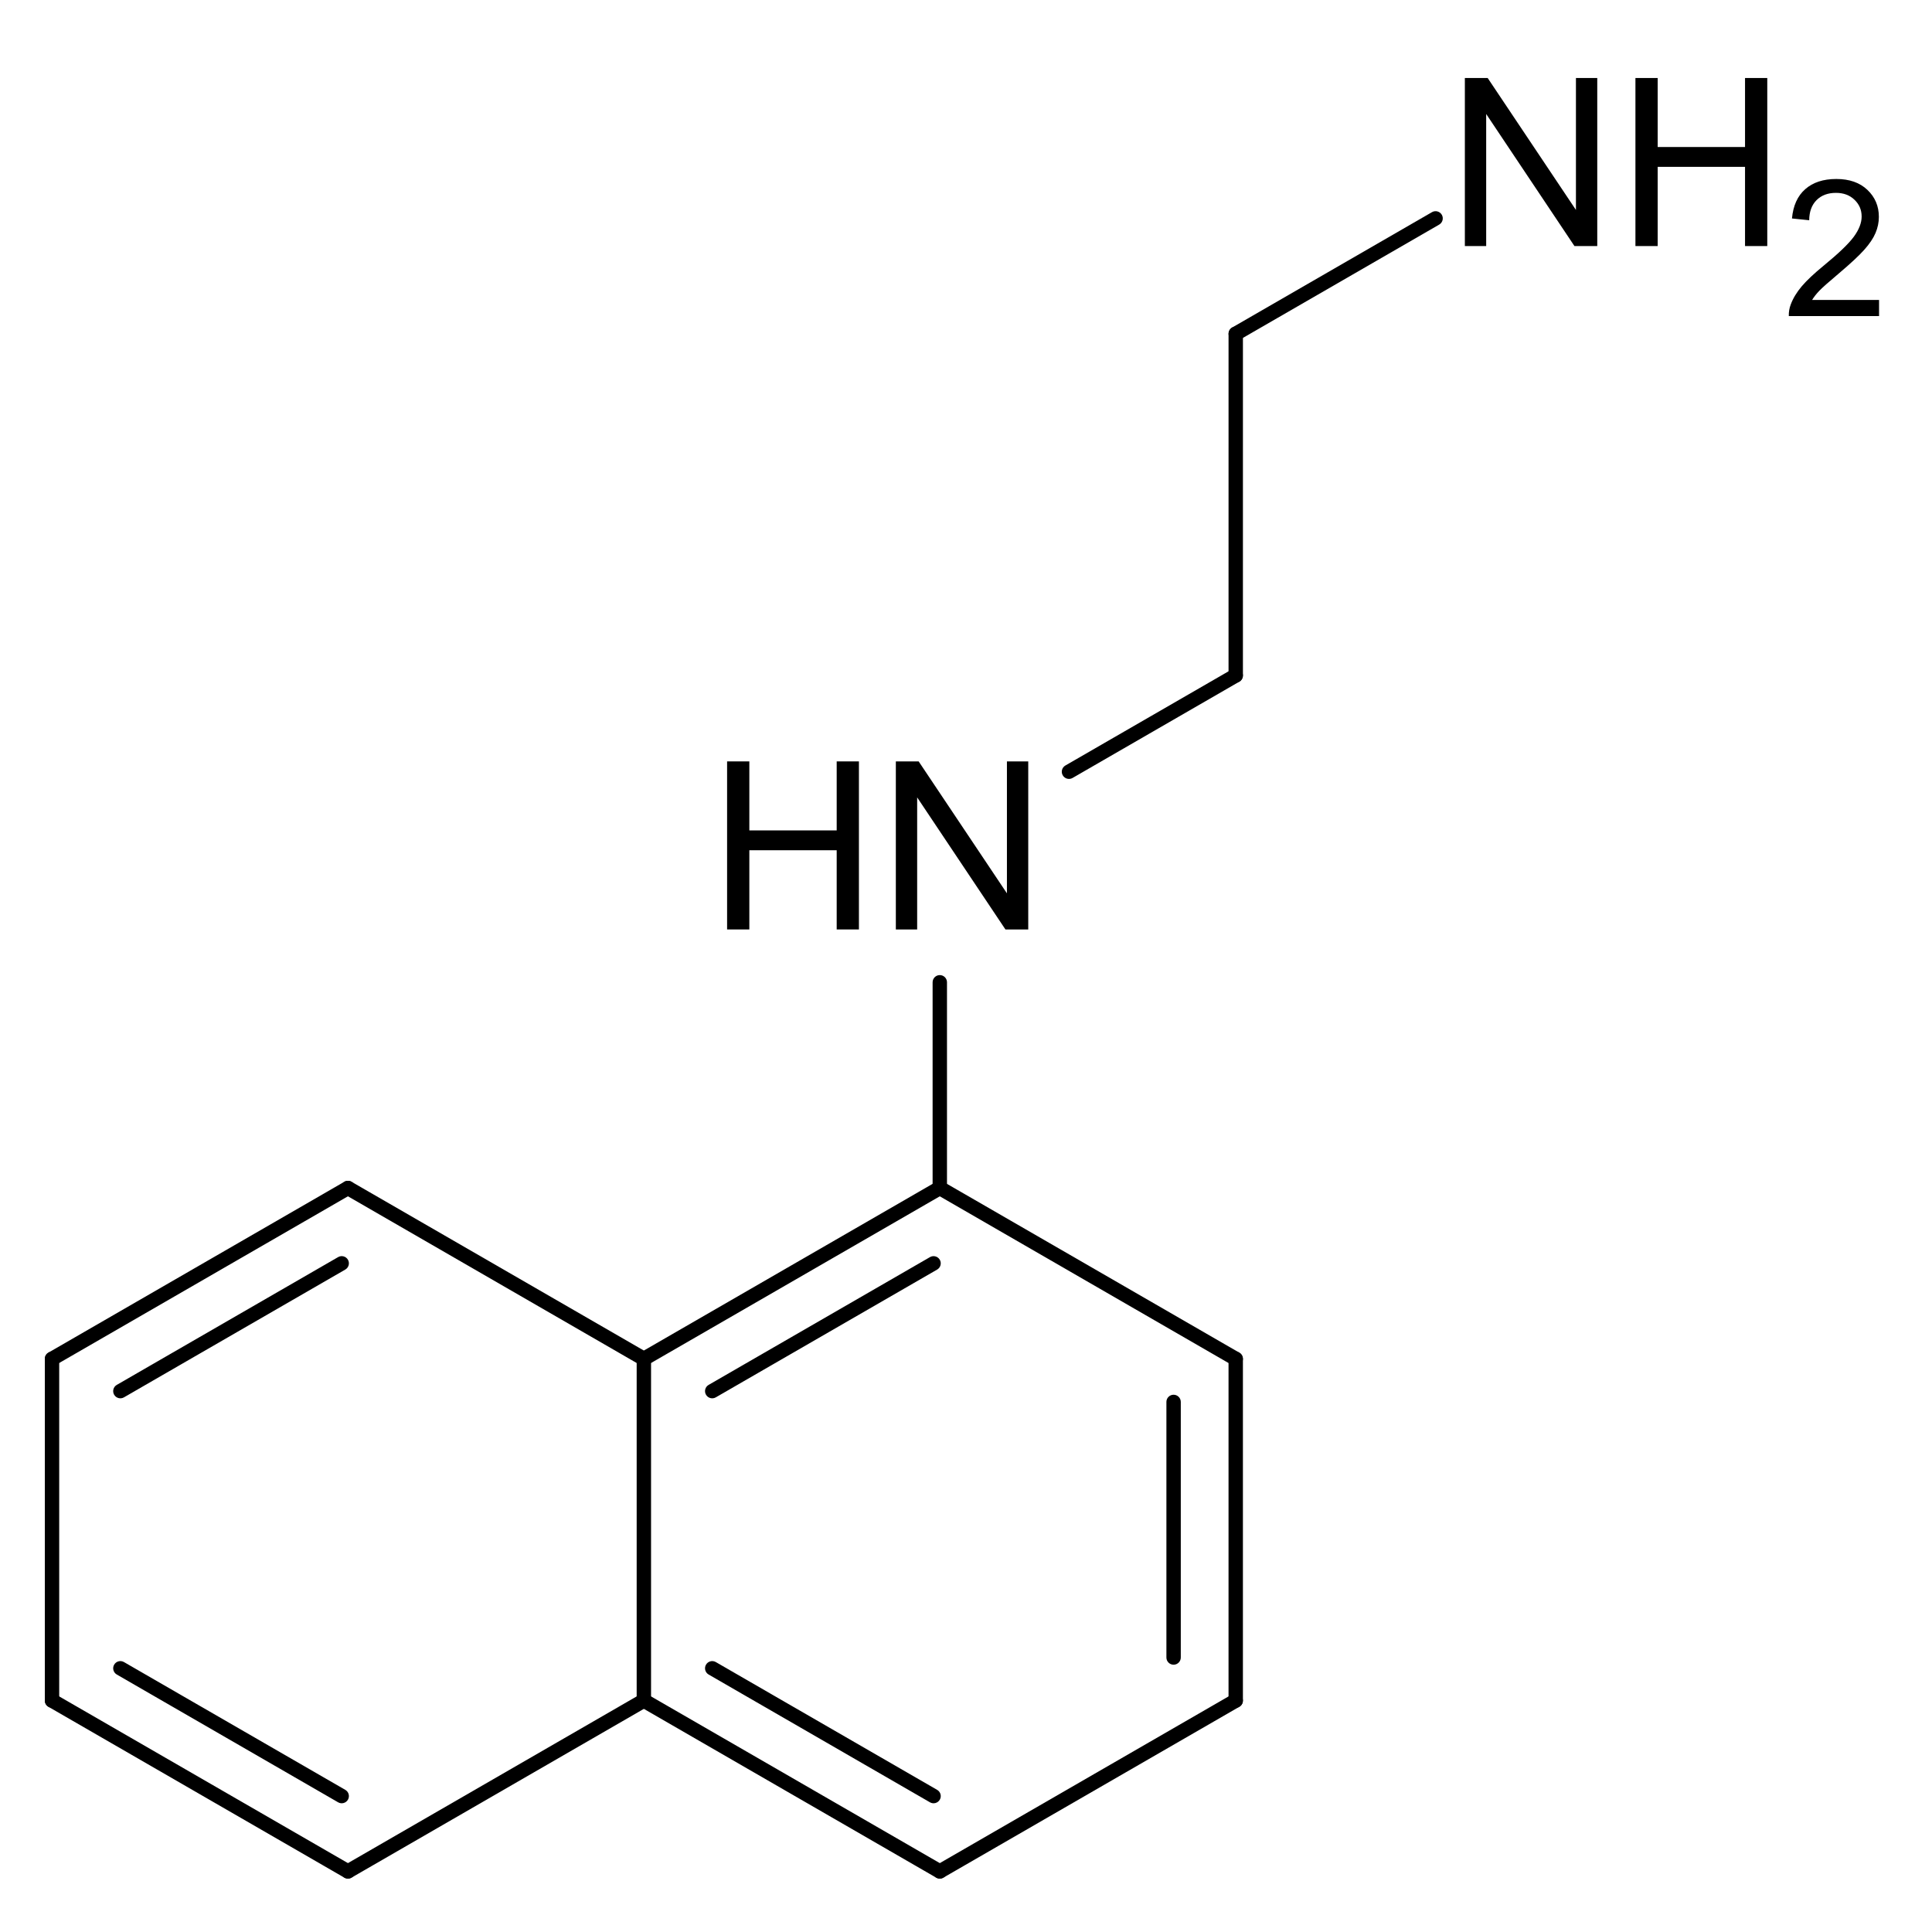 <?xml version="1.0" encoding="UTF-8" standalone="no"?>
<svg
   xmlns:dc="http://purl.org/dc/elements/1.1/"
   xmlns:cc="http://creativecommons.org/ns#"
   xmlns:rdf="http://www.w3.org/1999/02/22-rdf-syntax-ns#"
   xmlns:svg="http://www.w3.org/2000/svg"
   xmlns="http://www.w3.org/2000/svg"
   fill-opacity="1"
   color-rendering="auto"
   color-interpolation="auto"
   text-rendering="auto"
   stroke="black"
   stroke-linecap="square"
   width="395"
   stroke-miterlimit="10"
   shape-rendering="auto"
   stroke-opacity="1"
   fill="black"
   stroke-dasharray="none"
   font-weight="normal"
   stroke-width="1"
   height="395"
   font-family="'Dialog'"
   font-style="normal"
   stroke-linejoin="miter"
   font-size="12px"
   stroke-dashoffset="0"
   image-rendering="auto"
   version="1.1"
   id="svg98">
  <!--Generated by Marvin with Batik SVG Generator-->
  <defs
     id="genericDefs">
    <defs
       id="1753367411866-defs1">
      <clipPath
         clipPathUnits="userSpaceOnUse"
         id="1753367411223-clipPath1">
        <path
           d="M0 0 L395 0 L395 395 L0 395 L0 0 Z"
           id="path11" />
      </clipPath>
      <clipPath
         clipPathUnits="userSpaceOnUse"
         id="1753367411304-clipPath1">
        <path
           d="M-146.812 -145.028 L248.188 -145.028 L248.188 249.972 L-146.812 249.972 L-146.812 -145.028 Z"
           id="path14" />
      </clipPath>
      <clipPath
         clipPathUnits="userSpaceOnUse"
         id="1753367411167-clipPath1">
        <path
           d="M-295.836 -5.307 L99.164 -5.307 L99.164 389.693 L-295.836 389.693 L-295.836 -5.307 Z"
           id="path17" />
      </clipPath>
      <clipPath
         clipPathUnits="userSpaceOnUse"
         id="175336741178-clipPath1">
        <path
           d="M-362.542 -27.624 L32.458 -27.624 L32.458 367.376 L-362.542 367.376 L-362.542 -27.624 Z"
           id="path20" />
      </clipPath>
    </defs>
  </defs>
  <g
     text-rendering="geometricPrecision"
     id="g26">
    <path
       d="m 70.598,259.562 c 0.703,-0.406 0.944,-1.305 0.538,-2.008 -0.406,-0.703 -1.305,-0.944 -2.008,-0.538 l -45.254,26.128 c -0.703,0.406 -0.944,1.305 -0.538,2.008 0.406,0.703 1.305,0.944 2.008,0.538 z m 1.273,-15.402 c 0.703,-0.406 0.944,-1.305 0.538,-2.008 -0.406,-0.703 -1.305,-0.944 -2.008,-0.538 L 9.899,276.545 c -0.703,0.406 -0.944,1.305 -0.538,2.008 0.406,0.703 1.305,0.944 2.008,0.538 z"
       stroke="none"
       clip-path="url(#1753367411223-clipPath1)"
       id="path24" />
  </g>
  <g
     text-rendering="geometricPrecision"
     id="g30">
    <path
       d="m 12.104,277.818 v 0 69.864 c 0,0.812 -0.658,1.47 -1.47,1.47 -0.812,0 -1.47,-0.658 -1.47,-1.47 v 0 -69.864 c 0,-0.812 0.658,-1.47 1.47,-1.47 0.812,0 1.47,0.658 1.47,1.47 z"
       stroke="none"
       clip-path="url(#1753367411223-clipPath1)"
       id="path28" />
  </g>
  <g
     text-rendering="geometricPrecision"
     id="g34">
    <path
       d="m 25.345,339.811 c -0.703,-0.406 -1.602,-0.165 -2.008,0.538 -0.406,0.703 -0.165,1.602 0.538,2.008 l 45.254,26.128 c 0.703,0.406 1.602,0.165 2.008,-0.538 0.406,-0.703 0.165,-1.602 -0.538,-2.008 z m -13.975,6.598 c -0.703,-0.406 -1.602,-0.165 -2.008,0.538 -0.406,0.703 -0.165,1.602 0.538,2.008 l 60.502,34.932 c 0.703,0.406 1.602,0.165 2.008,-0.538 0.406,-0.703 0.165,-1.602 -0.538,-2.008 z"
       stroke="none"
       clip-path="url(#1753367411223-clipPath1)"
       id="path32" />
  </g>
  <g
     text-rendering="geometricPrecision"
     id="g38">
    <path
       d="m 70.401,381.341 v 0 l 60.502,-34.932 c 0.703,-0.406 1.602,-0.165 2.008,0.538 0.406,0.703 0.165,1.602 -0.538,2.008 v 0 l -60.502,34.932 c -0.703,0.406 -1.602,0.165 -2.008,-0.538 -0.406,-0.703 -0.165,-1.602 0.538,-2.008 z"
       stroke="none"
       clip-path="url(#1753367411223-clipPath1)"
       id="path36" />
  </g>
  <g
     text-rendering="geometricPrecision"
     id="g42">
    <path
       d="m 130.168,347.682 v 0 -69.864 c 0,-0.812 0.658,-1.47 1.47,-1.47 0.812,0 1.47,0.658 1.47,1.47 v 0 69.864 c 0,0.812 -0.658,1.47 -1.47,1.47 -0.812,0 -1.47,-0.658 -1.47,-1.47 z"
       stroke="none"
       clip-path="url(#1753367411223-clipPath1)"
       id="path40" />
  </g>
  <g
     text-rendering="geometricPrecision"
     id="g46">
    <path
       d="m 71.871,241.613 v 0 l 60.502,34.932 c 0.703,0.406 0.944,1.305 0.538,2.008 -0.406,0.703 -1.305,0.944 -2.008,0.538 v 0 L 70.401,244.16 c -0.703,-0.406 -0.944,-1.305 -0.538,-2.008 0.406,-0.703 1.305,-0.944 2.008,-0.538 z"
       stroke="none"
       clip-path="url(#1753367411223-clipPath1)"
       id="path44" />
  </g>
  <g
     text-rendering="geometricPrecision"
     id="g50">
    <path
       d="m 191.407,381.342 v 0 L 251.91,346.412 c 0.703,-0.406 1.602,-0.165 2.008,0.538 0.406,0.703 0.165,1.602 -0.538,2.008 v 0 l -60.504,34.93 c -0.703,0.406 -1.602,0.165 -2.008,-0.538 -0.406,-0.703 -0.165,-1.602 0.538,-2.008 z"
       stroke="none"
       clip-path="url(#1753367411223-clipPath1)"
       id="path48" />
  </g>
  <g
     text-rendering="geometricPrecision"
     id="g54">
    <path
       d="m 238.473,338.881 c 0,0.812 0.658,1.47 1.47,1.47 0.812,0 1.47,-0.658 1.47,-1.47 v -52.255 c 0,-0.812 -0.658,-1.47 -1.47,-1.47 -0.812,0 -1.47,0.658 -1.47,1.47 z m 12.702,8.804 c 0,0.812 0.658,1.47 1.47,1.47 0.812,0 1.47,-0.658 1.47,-1.47 v -69.862 c 0,-0.812 -0.658,-1.47 -1.47,-1.47 -0.812,0 -1.47,0.658 -1.47,1.47 z"
       stroke="none"
       clip-path="url(#1753367411223-clipPath1)"
       id="path52" />
  </g>
  <g
     text-rendering="geometricPrecision"
     id="g58">
    <path
       d="m 251.91,279.096 v 0 l -60.503,-34.933 c -0.703,-0.406 -0.944,-1.305 -0.538,-2.008 0.406,-0.703 1.305,-0.944 2.008,-0.538 v 0 l 60.503,34.933 c 0.703,0.406 0.944,1.305 0.538,2.008 -0.406,0.703 -1.305,0.944 -2.008,0.538 z"
       stroke="none"
       clip-path="url(#1753367411223-clipPath1)"
       id="path56" />
  </g>
  <g
     text-rendering="geometricPrecision"
     id="g62">
    <path
       d="m 146.349,339.811 c -0.703,-0.406 -1.602,-0.165 -2.008,0.538 -0.406,0.703 -0.165,1.602 0.538,2.008 l 45.255,26.129 c 0.703,0.406 1.602,0.165 2.008,-0.538 0.406,-0.703 0.165,-1.602 -0.538,-2.008 z m -13.976,6.598 c -0.703,-0.406 -1.602,-0.165 -2.008,0.538 -0.406,0.703 -0.165,1.602 0.538,2.008 l 60.504,34.933 c 0.703,0.406 1.602,0.165 2.008,-0.538 0.406,-0.703 0.165,-1.602 -0.538,-2.008 z"
       stroke="none"
       clip-path="url(#1753367411223-clipPath1)"
       id="path60" />
  </g>
  <g
     text-rendering="geometricPrecision"
     id="g66">
    <path
       d="m 130.903,276.545 c -0.703,0.406 -0.944,1.305 -0.538,2.008 0.406,0.703 1.305,0.944 2.008,0.538 l 60.504,-34.928 c 0.703,-0.406 0.944,-1.305 0.538,-2.008 -0.406,-0.703 -1.305,-0.944 -2.008,-0.538 z m 13.976,6.599 c -0.703,0.406 -0.944,1.305 -0.538,2.008 0.406,0.703 1.305,0.944 2.008,0.538 l 45.254,-26.125 c 0.703,-0.406 0.944,-1.305 0.538,-2.008 -0.406,-0.703 -1.305,-0.944 -2.008,-0.538 z"
       stroke="none"
       clip-path="url(#1753367411223-clipPath1)"
       id="path64" />
  </g>
  <g
     text-rendering="geometricPrecision"
     id="g70">
    <path
       d="m 190.672,242.89 v 0 l 0.001,-42.06 c 0,-0.812 0.658,-1.47 1.47,-1.47 0.812,1e-4 1.47,0.658 1.47,1.47 v 0 l -0.001,42.06 c 0,0.812 -0.658,1.47 -1.47,1.47 -0.812,0 -1.47,-0.658 -1.47,-1.47 z"
       stroke="none"
       clip-path="url(#1753367411223-clipPath1)"
       id="path68" />
  </g>
  <g
     text-rendering="geometricPrecision"
     id="g74">
    <path
       d="m 217.819,156.508 v 0 l 34.093,-19.683 c 0.703,-0.406 1.602,-0.165 2.008,0.538 0.406,0.703 0.165,1.602 -0.538,2.008 v 0 l -34.093,19.683 c -0.703,0.406 -1.602,0.165 -2.008,-0.538 -0.406,-0.703 -0.165,-1.602 0.538,-2.008 z"
       stroke="none"
       clip-path="url(#1753367411223-clipPath1)"
       id="path72" />
  </g>
  <g
     text-rendering="geometricPrecision"
     id="g78">
    <path
       d="m 251.177,138.099 v 0 l 0.002,-69.862 c 1e-4,-0.812 0.658,-1.47 1.47,-1.47 0.812,0 1.47,0.658 1.47,1.47 v 0 l -0.002,69.862 c 0,0.812 -0.658,1.47 -1.47,1.47 -0.812,0 -1.47,-0.658 -1.47,-1.47 z"
       stroke="none"
       clip-path="url(#1753367411223-clipPath1)"
       id="path76" />
  </g>
  <g
     text-rendering="geometricPrecision"
     id="g82">
    <path
       d="m 251.914,66.963 v 0 L 292.773,43.375 c 0.703,-0.406 1.602,-0.165 2.008,0.538 0.406,0.703 0.165,1.602 -0.538,2.008 v 0 l -40.858,23.588 c -0.703,0.406 -1.602,0.165 -2.008,-0.538 -0.406,-0.703 -0.165,-1.602 0.538,-2.008 z"
       stroke="none"
       clip-path="url(#1753367411223-clipPath1)"
       id="path80" />
  </g>
  <g
     text-rendering="geometricPrecision"
     font-size="48px"
     font-family="Arial"
     transform="translate(144.812,145.028)"
     id="g86">
    <g
       aria-label="HN"
       id="text84"
       clip-path="url(#1753367411304-clipPath1)"
       style="stroke:none">
      <path
         d="M 3.844,45 V 10.641 H 8.391 V 24.75 H 26.25 V 10.641 h 4.547 V 45 H 26.25 V 28.805 H 8.391 V 45 Z"
         style="stroke:none"
         id="path114" />
      <path
         d="M 38.344,45 V 10.641 h 4.664 L 61.055,37.617 V 10.641 h 4.359 V 45 H 60.75 L 42.703,18 v 27 z"
         style="stroke:none"
         id="path116" />
    </g>
  </g>
  <g
     text-rendering="geometricPrecision"
     font-size="48px"
     font-family="Arial"
     transform="translate(295.836,5.307)"
     id="g90">
    <g
       aria-label="NH"
       id="text88"
       clip-path="url(#1753367411167-clipPath1)"
       style="stroke:none">
      <path
         d="M 3.656,45 V 10.641 H 8.32 L 26.367,37.617 V 10.641 h 4.359 V 45 H 26.062 L 8.016,18 v 27 z"
         style="stroke:none"
         id="path109" />
      <path
         d="M 38.531,45 V 10.641 h 4.547 V 24.75 H 60.938 V 10.641 h 4.547 V 45 H 60.938 V 28.805 H 43.078 V 45 Z"
         style="stroke:none"
         id="path111" />
    </g>
  </g>
  <g
     text-rendering="geometricPrecision"
     font-size="39px"
     font-family="Arial"
     transform="translate(364.542,27.624)"
     id="g94">
    <g
       aria-label="2"
       id="text92"
       clip-path="url(#175336741178-clipPath1)"
       style="stroke:none">
      <path
         d="M 19.633,33.706 V 37 H 1.181 q -0.038,-1.238 0.4,-2.38 0.705,-1.885 2.247,-3.713 1.562,-1.828 4.494,-4.228 4.551,-3.732 6.151,-5.903 1.6,-2.19 1.6,-4.132 0,-2.038 -1.466,-3.428 -1.447,-1.409 -3.79,-1.409 -2.476,0 -3.961,1.485 -1.485,1.485 -1.504,4.113 L 1.828,17.043 Q 2.19,13.101 4.551,11.044 6.913,8.969 10.893,8.969 q 4.018,0 6.36,2.228 2.342,2.228 2.342,5.522 0,1.676 -0.686,3.294 -0.686,1.619 -2.285,3.409 -1.581,1.79 -5.275,4.913 -3.085,2.59 -3.961,3.523 -0.876,0.914 -1.447,1.847 z"
         style="stroke:none"
         id="path106" />
    </g>
  </g>
</svg>
